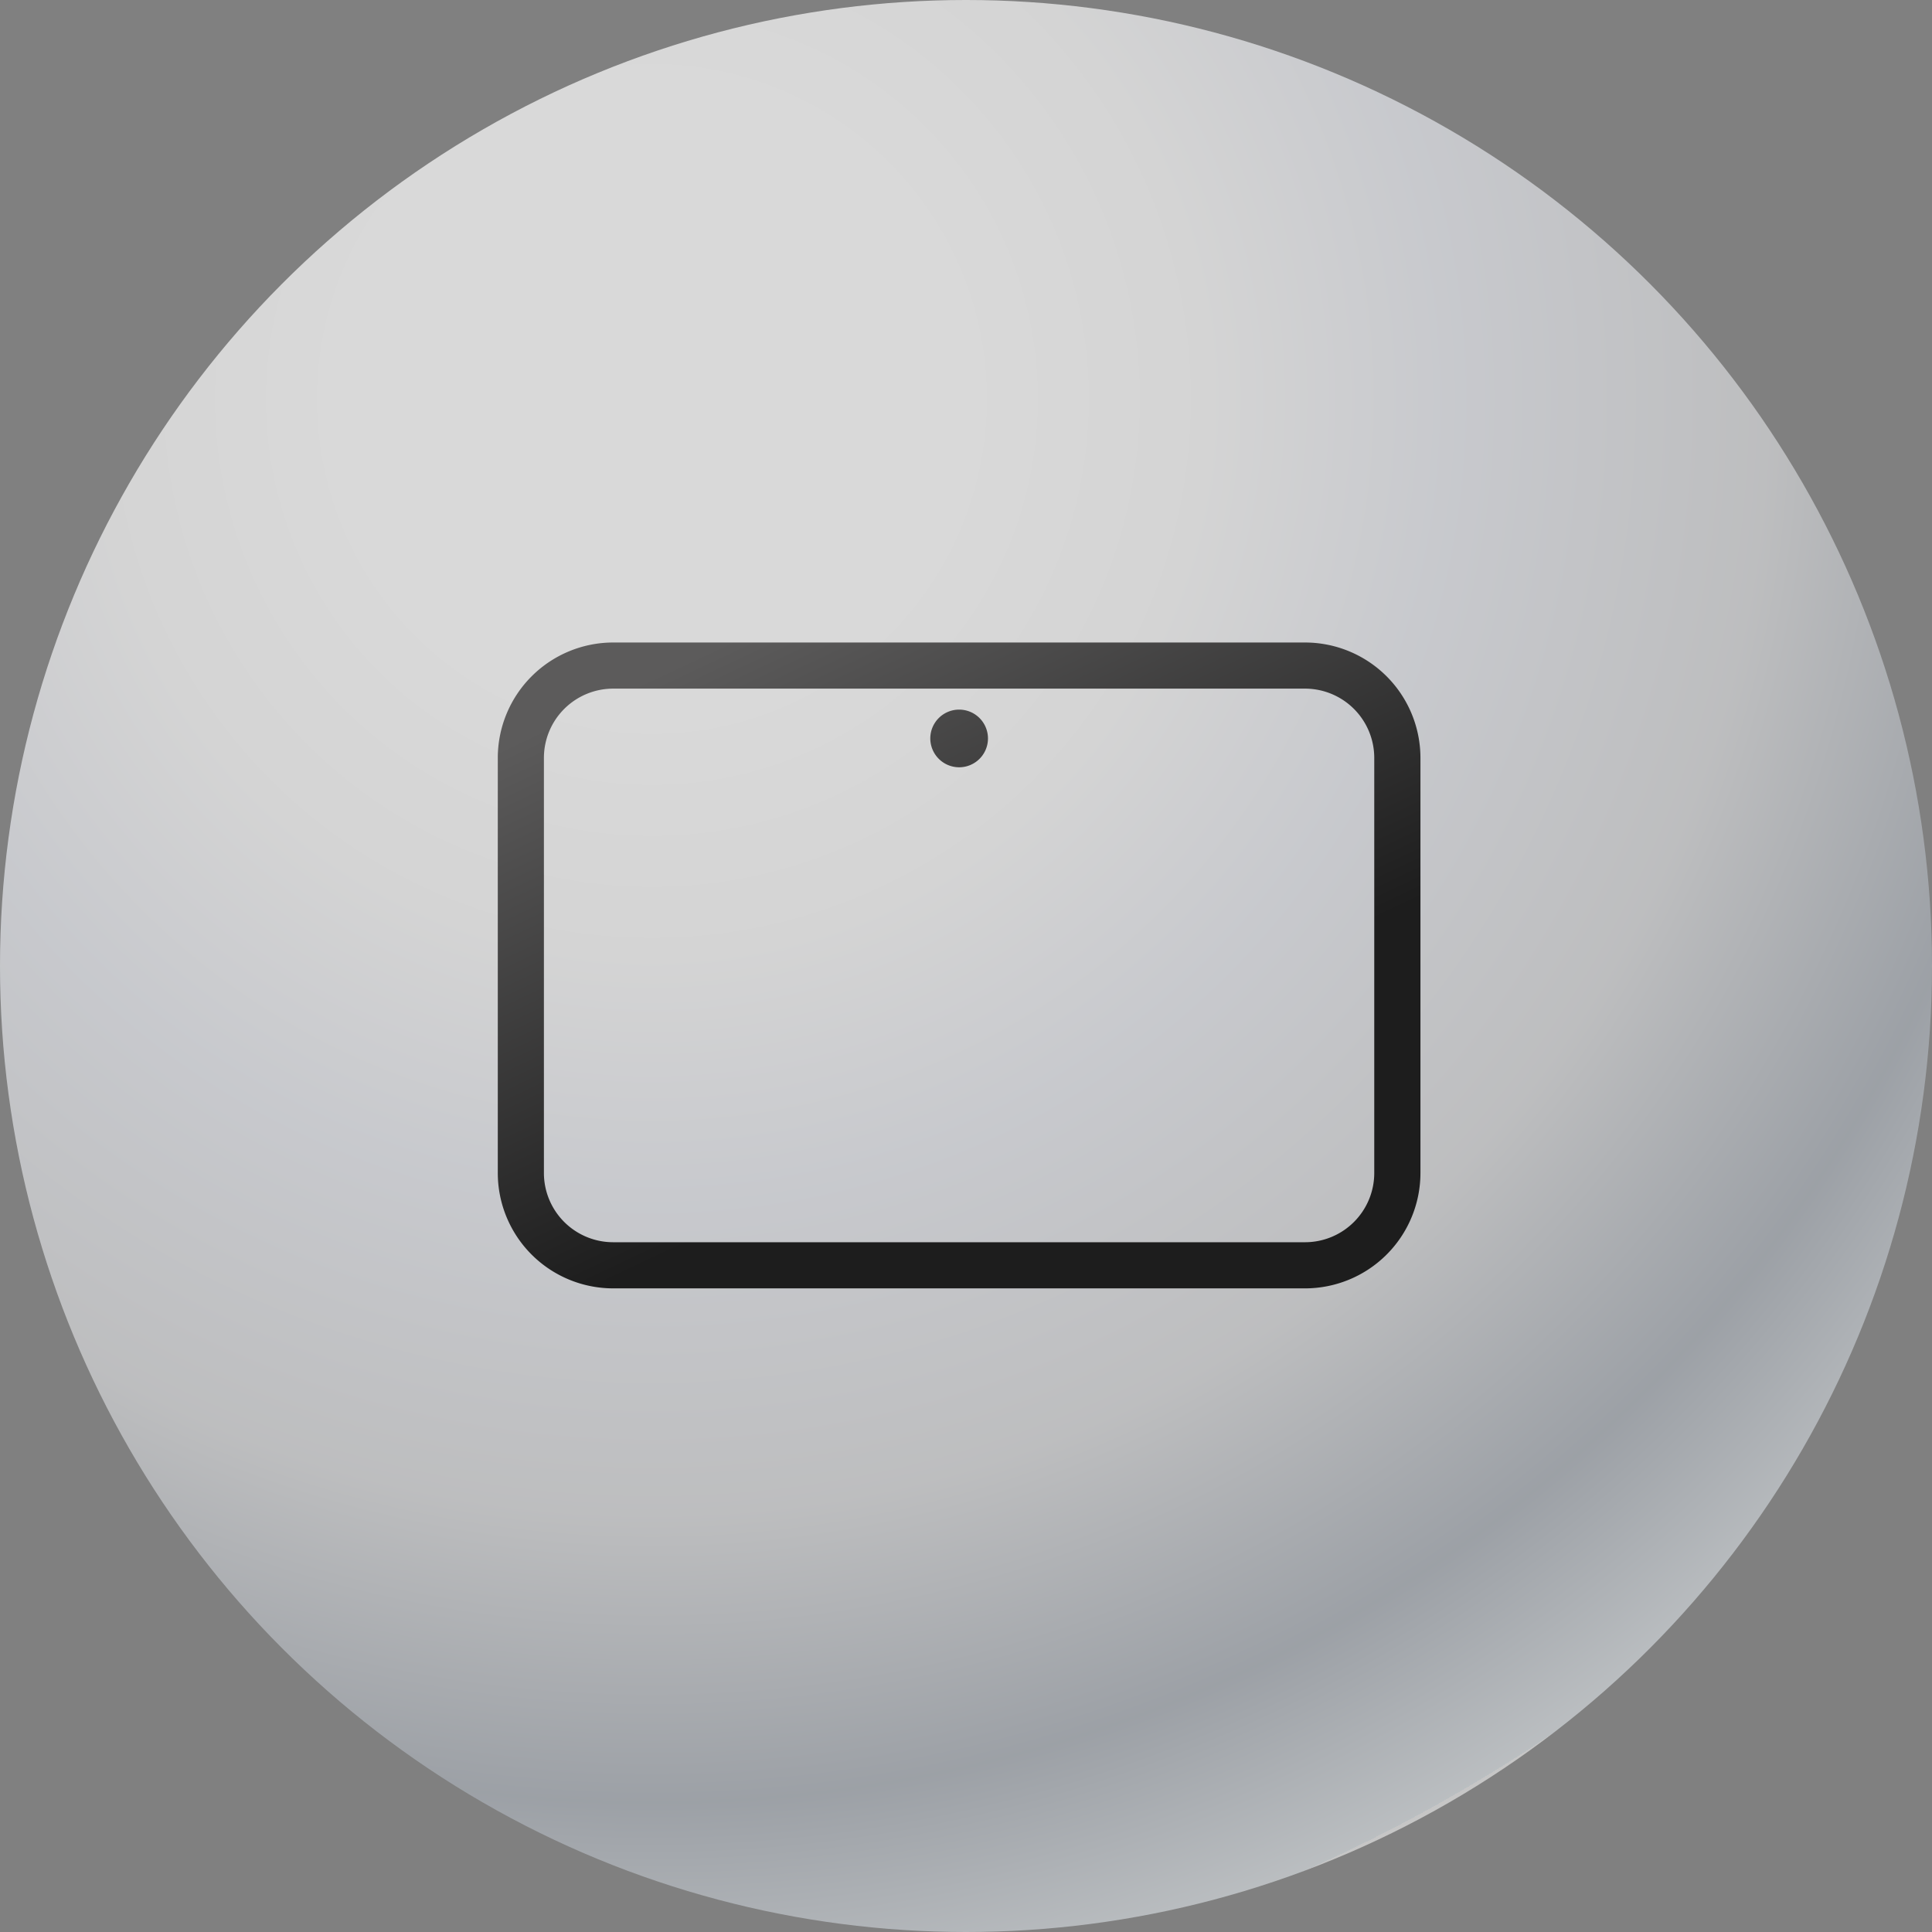 <svg xmlns="http://www.w3.org/2000/svg" xmlns:xlink="http://www.w3.org/1999/xlink" width="121.81" height="121.81" viewBox="0 0 121.81 121.81"><rect x="0" y="0" width="121.81" height="121.81" fill="#808080" stroke="none"/><defs><radialGradient id="a" cx="0.333" cy="0.21" r="0.832" gradientTransform="translate(0.229 -0.17) rotate(42.48)" gradientUnits="objectBoundingBox"><stop offset="0" stop-color="#fff"/><stop offset="0.208" stop-color="#fff"/><stop offset="0.341" stop-color="#f9f9f9"/><stop offset="0.495" stop-color="#e7e9ef"/><stop offset="0.692" stop-color="#d8d9db"/><stop offset="0.872" stop-color="#a9afb7"/><stop offset="1" stop-color="#d4d9dd"/><stop offset="1" stop-color="#e5e5e5"/></radialGradient><linearGradient id="b" x1="0.546" y1="0.703" x2="0.129" y2="0.08" gradientUnits="objectBoundingBox"><stop offset="0" stop-color="#1d1d1d"/><stop offset="1" stop-color="#5c5b5b"/></linearGradient></defs><g transform="translate(-0.6 -1.61)"><ellipse cx="60.905" cy="60.905" rx="60.905" ry="60.905" transform="translate(0.6 1.61)" opacity="0.7" fill="url(#a)"/><g transform="translate(31.985 42.119)"><g transform="translate(0 0)"><path d="M7.271,40.721A7.278,7.278,0,0,1,0,33.453V7.272A7.281,7.281,0,0,1,7.271,0H50.9a7.281,7.281,0,0,1,7.272,7.272v26.18A7.278,7.278,0,0,1,50.9,40.721ZM2.908,7.272v26.18a4.367,4.367,0,0,0,4.364,4.36H50.9a4.366,4.366,0,0,0,4.36-4.36V7.272A4.369,4.369,0,0,0,50.9,2.908H7.271A4.37,4.37,0,0,0,2.908,7.272ZM27.269,6.049a1.818,1.818,0,1,1,1.818,1.818A1.822,1.822,0,0,1,27.269,6.049Z" transform="translate(0 0)" stroke="rgba(0,0,0,0)" stroke-miterlimit="10" stroke-width="1" fill="url(#b)"/></g></g></g></svg>
